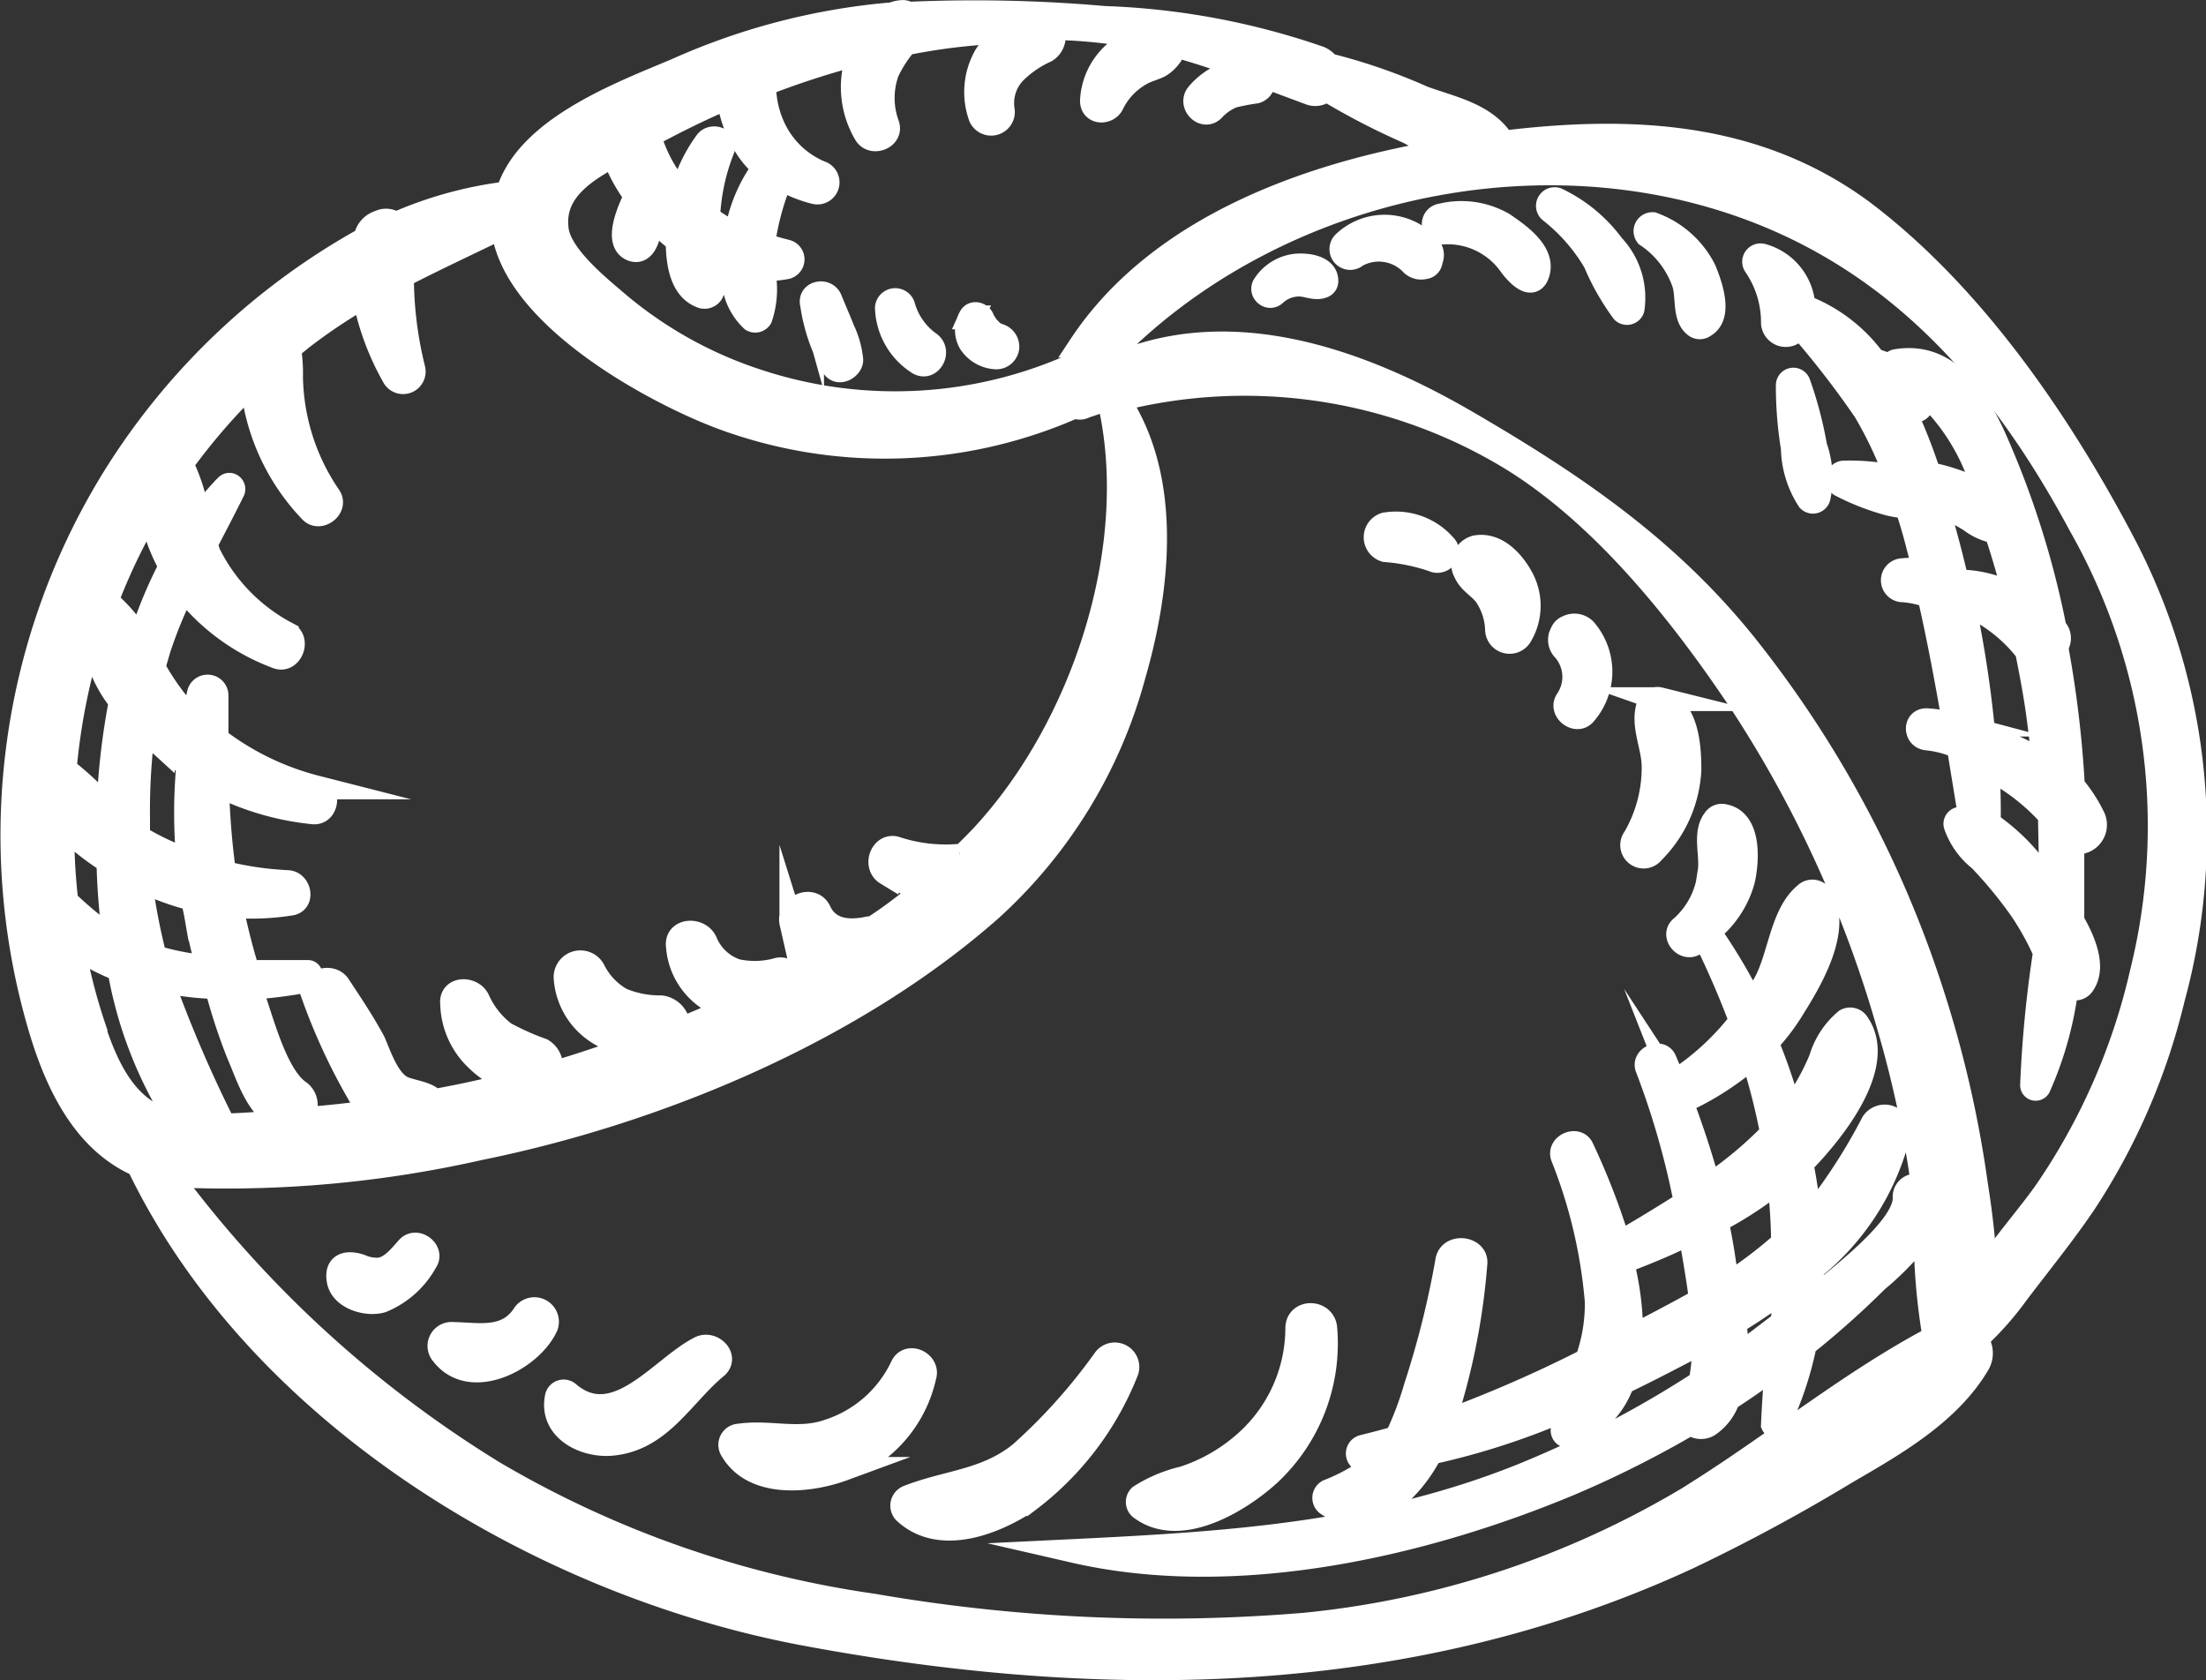 <svg xmlns="http://www.w3.org/2000/svg" viewBox="0 0 78.75 59.98"><rect x="0" y="0" width="78.75" height="59.98" fill="#333333" stroke="none"/><g id="Layer_2" data-name="Layer 2"><g id="Layer_1-2" data-name="Layer 1"><path d="M4.94,41.59c4.27,8.89,14.3,14.95,23.75,16.73,10.68,2,21.6,1.9,31.58-2.72a64,64,0,0,0,5.65-3.05c1.72-1,3.66-2.1,4.7-3.87a.76.76,0,0,0,0-.74,1.46,1.46,0,0,0,0-.2A10.89,10.89,0,0,0,72,46.17c.81-1.07,1.66-2.11,2.41-3.22a23.05,23.05,0,0,0,3.16-7.3,22.33,22.33,0,0,0-1.69-16.11c-2.27-4.35-5.42-9-9.41-12-3.82-2.81-8.29-3-12.81-2.45-.6-1-1.85-1.23-2.86-1.6a20.27,20.27,0,0,0-3.39-1.17.72.72,0,0,0-.31-.25A26.17,26.17,0,0,0,39.42.64a52.9,52.9,0,0,0-7-.15.32.32,0,0,0-.23-.06,1,1,0,0,0-.35.09h-.12a23.69,23.69,0,0,0-7.61,2c-1.87.78-4.64,1.85-5.69,3.69a3.44,3.44,0,0,0-.3.69,14.06,14.06,0,0,0-4,1.1.52.52,0,0,0-.57-.07.7.7,0,0,0-.48.48.38.38,0,0,0,0,.1,24.59,24.59,0,0,0-8.91,8.4A24.27,24.27,0,0,0,1.38,36.5C2,38.68,3,40.74,4.94,41.59Zm.87-15a8.7,8.7,0,0,0,.91.72,18.5,18.5,0,0,0,0,3.41A9.2,9.2,0,0,1,5,29.92l-.07-.05c0-.22,0-.45,0-.68a22.08,22.08,0,0,1,.2-3.25C5.33,26.2,5.58,26.43,5.81,26.64Zm1.34,6.87c.08.36.17.72.27,1.07a9.41,9.41,0,0,1-1.89-.36A22.53,22.53,0,0,1,5,31.4a9.37,9.37,0,0,0,1.87.69C7,32.56,7.05,33,7.15,33.51ZM8,40.18a46.31,46.31,0,0,1-2.16-5c0-.06,0-.11,0-.16a10.84,10.84,0,0,0,1.89.22A20.62,20.62,0,0,0,8.5,37.6c.38.87.74,2.17,1.76,2.43C9.5,40.1,8.72,40.16,8,40.18ZM3.87,28.93v0a11.27,11.27,0,0,0-1.56-1.47,22.55,22.55,0,0,1,1-4.93,4.59,4.59,0,0,0,1,2.51A25.08,25.08,0,0,0,3.87,28.93Zm0,1.81a23.43,23.43,0,0,0,.23,2.85,13.82,13.82,0,0,1-1.73-1.41,21,21,0,0,1-.14-2.75A8.82,8.82,0,0,0,3.85,30.74Zm-.46,6.1a20.59,20.59,0,0,1-.81-3.11,8.32,8.32,0,0,0,1.66.88h0a14.64,14.64,0,0,0,2.16,5.5C4.69,39.88,3.92,38.39,3.39,36.84Zm57.4,16.32A33,33,0,0,1,46.58,58a60.69,60.69,0,0,1-15.4-.68,37,37,0,0,1-13.56-4.75A41.2,41.2,0,0,1,6,41.9a3.88,3.88,0,0,0,.62.08A41,41,0,0,0,17.1,41c6.37-1.29,13.37-4.2,18.29-8.56a17.4,17.4,0,0,0,5.09-8.36c.89-3.08,1.31-7-.57-9.81l0,0a18.33,18.33,0,0,1,13.7,1.9c3.47,2,6.41,5.7,8.6,9a42.06,42.06,0,0,1,5.2,11.41,39.41,39.41,0,0,1,1.24,5.76l-.15,0a.4.4,0,0,0-.51.39c.08,1.08-2.4,2.91-3.13,3.55l-.18.16c0-.38,0-.76,0-1.14a8.9,8.9,0,0,0,3.1-4.83.51.51,0,0,0-.92-.39,20.4,20.4,0,0,1-2.26,3.46,19.84,19.84,0,0,0-.29-2c1.05-1.06,3.05-3.49,2-5a.31.31,0,0,0-.41-.11A2.84,2.84,0,0,0,65,37.8a8.23,8.23,0,0,1-1.09,1.89,21.11,21.11,0,0,0-.84-2.47A7.25,7.25,0,0,0,64,36c.63-1,1.72-2.84,1-4a.35.35,0,0,0-.55-.07c-.86.71-.91,2.25-1.46,3.21-.14.24-.29.48-.45.71A20.35,20.35,0,0,0,61,33.26a3.52,3.52,0,0,0,1.22-1.82c.16-.68.26-2.14-.68-2.31a.31.31,0,0,0-.34.14c-.37.48-.08,1.27-.17,1.84a3,3,0,0,1-1,2c-.34.27.09.8.45.59a3,3,0,0,0,.37-.25,32.3,32.3,0,0,1,1.3,3,9.31,9.31,0,0,1-2.11,2,.4.4,0,0,0-.19.4l-.42-1c-.15-.36-.77-.1-.63.27a28.83,28.83,0,0,1,1.38,4.82c-.79.5-1.6,1-2.38,1.44l0,.05A25,25,0,0,0,56.48,41c-.17-.4-.84-.12-.7.29A18,18,0,0,1,57,46.46a5.93,5.93,0,0,1-.35,2.1,46.35,46.35,0,0,1-5.12,2.23,24.16,24.16,0,0,0,1.14-5.68c.06-.55-.87-.68-1-.13a32.6,32.6,0,0,1-1.13,4.53,11.51,11.51,0,0,1-.69,1.82c-.4.12-.8.22-1.2.32a.25.25,0,0,0,.07.49l.57,0a6.88,6.88,0,0,1-1.88,1.1.27.27,0,0,0,0,.47c1.49,1,3-.56,3.66-1.85a26,26,0,0,0,5-1.64c-.1.26-.2.52-.28.79a.2.2,0,0,0,.25.25,3.12,3.12,0,0,0,1.88-1.9c.83-.4,1.64-.82,2.44-1.24l.46-.25a6.12,6.12,0,0,1-.12,1.48,37.71,37.71,0,0,1-6.36,3.32c-5.23,2.1-10.44,2.43-16,2.7,0,0,0,0,0,0,5.74,1.32,12.4-.18,17.73-2.41a37.41,37.41,0,0,0,4.29-2.16h0a.52.52,0,0,0,.62.08,1.8,1.8,0,0,0,.71-.93c.59-.38,1.17-.79,1.74-1.21-.06.71-.11,1.41-.14,2.12a.1.1,0,0,0,.18,0A12.18,12.18,0,0,0,64.43,48,31.41,31.41,0,0,0,67,45.71a10.48,10.48,0,0,0,1.74-1.84,22.41,22.41,0,0,0,.32,3.88C66.19,49.26,63.55,51.4,60.79,53.16ZM62,48.45a10.16,10.16,0,0,0-.08-1.23c.6-.36,1.19-.76,1.77-1.19,0,.4,0,.79-.07,1.19Q62.79,47.86,62,48.45ZM57.89,45a.3.3,0,0,0,.16,0c.78-.3,1.55-.61,2.29-1,.09.57.26,1.46.38,2.41-.49.28-1,.55-1.49.81l-1,.52A10.42,10.42,0,0,0,57.89,45Zm5.37-4.55a.74.74,0,0,1-.12.13A14,14,0,0,1,61,42.34,32.43,32.43,0,0,0,59.89,39a.42.42,0,0,0,.55.14,10.11,10.11,0,0,0,2.12-1.43A23.92,23.92,0,0,1,63.26,40.46ZM61.55,45.1c-.07-.51-.16-1-.27-1.51a13.24,13.24,0,0,0,2.25-1.48c0,.09,0,.17,0,.26a19.14,19.14,0,0,1,.12,2,15.52,15.52,0,0,1-2,1.51C61.63,45.59,61.59,45.32,61.55,45.1ZM64.74,8.46c4.34,2.31,7.25,6.06,9.54,10.32a21.75,21.75,0,0,1,2.18,15.93,22.79,22.79,0,0,1-3.38,7.76c-.59.86-1.5,1.87-2.2,2.94a30.83,30.83,0,0,0-.34-3.11A40,40,0,0,0,69,35.55a39.17,39.17,0,0,0-6.44-12.2c-2.83-3.65-6.28-6-10.22-8.29s-8.68-3.91-12.91-1.86a.81.81,0,0,0-.18-.19l.08-.07C45.55,6.27,56.51,4.09,64.74,8.46ZM26,3.47a4.59,4.59,0,0,0,.58,1.68,3.25,3.25,0,0,0,.7.83,5.42,5.42,0,0,0-1,2.4,7.25,7.25,0,0,1-1-.61,7.5,7.5,0,0,1,.52-2.44c.14-.37-.4-.53-.59-.25a5.39,5.39,0,0,0-.87,1.85,5.18,5.18,0,0,1-1.08-1.82c0-.09-.06-.18-.09-.27C24.09,4.35,25,3.89,26,3.47Zm-4.1,2.06A6,6,0,0,0,22.7,7c-.36.72-.69,1.68-.14,1.9.37.15.54-.29.6-.57s.09-.38.14-.57l.22.24a6.15,6.15,0,0,0,.67.59c0,.78.13,1.75.89,2a.3.3,0,0,0,.33-.14,1.76,1.76,0,0,0,.07-1.18,4.75,4.75,0,0,0,.73.23,2.14,2.14,0,0,0,.64,1.92.22.22,0,0,0,.3-.08,3.16,3.16,0,0,0,.08-1.73,4.07,4.07,0,0,0,.85-.07.29.29,0,0,0,0-.56c-.28-.07-.56-.15-.84-.25a9.39,9.39,0,0,1,.64-2.36,4.6,4.6,0,0,0,1.2.49.36.36,0,0,0,.2-.7,3.2,3.2,0,0,1-1.72-1.73A3.6,3.6,0,0,1,27.28,3a31.32,31.32,0,0,1,3.4-1.1l-.12.34a3.28,3.28,0,0,0,.34,2.54c.24.4.94.13.78-.33a2.76,2.76,0,0,1,0-1.9,4.59,4.59,0,0,1,.65-1c.7-.14,1.41-.25,2.11-.32s1.12-.1,1.69-.12a2.74,2.74,0,0,0-.94.88A2.61,2.61,0,0,0,35,4.17a.42.42,0,0,0,.8-.22,1.59,1.59,0,0,1,.41-1.36,3.81,3.81,0,0,1,1.13-.78A.59.59,0,0,0,37.53,1a18,18,0,0,1,3.36.36,2.31,2.31,0,0,0-.91.39,2.42,2.42,0,0,0-1,1.85c0,.45.58.44.73.1a2.48,2.48,0,0,1,1-1.06c.22-.13.45-.18.68-.29A1.26,1.26,0,0,0,41.77,2a.23.23,0,0,0,0-.31c.06.08,0,0,0-.06l-.07-.08a28.72,28.72,0,0,1,2.85.93,2.5,2.5,0,0,0-1.78.87c-.33.37.21.92.55.55A1.9,1.9,0,0,1,44,3.43a7.6,7.6,0,0,1,.83-.16.38.38,0,0,0,.2-.59l1.72.64a.53.53,0,0,0,.59-.13,25.48,25.48,0,0,0,2.93,1.52c.42.22.86.48,1.3.69-4.85.8-10.21,2.72-13,6.94a.45.45,0,0,0,.07.59l-.08,0a15.64,15.64,0,0,1-11.47.69,14.86,14.86,0,0,1-5-2.76c-.7-.6-2.15-1.75-2.22-2.72C19.73,6.82,20.86,6.11,21.92,5.53ZM9,13.65a7.65,7.65,0,0,0,2.09,4.59c.31.35.94-.12.66-.52a7.76,7.76,0,0,1-1.36-4.28,5.36,5.36,0,0,0-.07-1l.44-.36A20,20,0,0,1,13,10.58a9.41,9.41,0,0,0,1.07,2.89.38.38,0,0,0,.69-.29,13.68,13.68,0,0,1-.41-3.33c1.18-.61,2.39-1.17,3.6-1.76.32,3.21,5.56,6,7.94,6.86a16.73,16.73,0,0,0,12.48-.44.36.36,0,0,0,.35,0c.29-.1.59-.2.88-.28a.14.14,0,0,0,0,.09c1.21,5.21-.94,11.7-4.58,15.58-.21.22-.43.44-.65.65h-.1a5.7,5.7,0,0,1-2.25-.25c-.52-.2-.83.6-.37.88a4,4,0,0,0,1.42.53c-.61.5-1.25,1-1.92,1.43h-.14c-.69.15-1.42.11-1.76-.61-.26-.55-1.13-.16-1,.41a2.24,2.24,0,0,0,1.09,1.31c-.36.21-.71.41-1.08.6a.45.45,0,0,0-.47-.24,3.05,3.05,0,0,1-1.5.05,1.82,1.82,0,0,1-1.09-1c-.19-.52-1.09-.49-1,.13a2.45,2.45,0,0,0,1.46,2.06,2.24,2.24,0,0,0,.39.14c-.61.28-1.23.55-1.84.79a.71.71,0,0,0-.62-.82,3.53,3.53,0,0,1-1.4-.27,2.45,2.45,0,0,1-1-1.05.53.53,0,0,0-1,.27,2.51,2.51,0,0,0,1.24,2,3.38,3.38,0,0,0,1.21.44c-.76.28-1.51.54-2.25.77l-.72.22a.28.28,0,0,0,0-.12.55.55,0,0,0,0-.17.66.66,0,0,0-.32-.56,9,9,0,0,1-1.34-.6,3.08,3.08,0,0,1-.94-1.18c-.19-.45-1-.46-.93.13a2.82,2.82,0,0,0,.91,2,3.26,3.26,0,0,0,1.42.81q-1.49.39-3,.66c-.15-.29-.83-.33-1.13-.49-.51-.27-.79-1.14-1-1.62-.38-.71-.82-1.36-1.24-2-.28-.45-1.12-.16-.9.38a21.41,21.41,0,0,0,1.74,3.69,2.69,2.69,0,0,0,.36.42c-.78.11-1.58.19-2.37.26l-.29,0a.59.59,0,0,0,0-1c-.79-.59-1.26-2.4-1.57-3.28L9,35.26A16.67,16.67,0,0,0,11,35c.17,0,.12-.3,0-.3-.71,0-1.43,0-2.15,0a24,24,0,0,1-.6-2.36,9,9,0,0,0,2.13-.08c.45-.07.31-.75-.11-.77A11.74,11.74,0,0,1,8,31.16,27.86,27.86,0,0,1,7.75,28a9.77,9.77,0,0,0,3.42,1c.51.06.61-.76.12-.89a9.83,9.83,0,0,1-3.56-1.73c0-.53,0-1.05,0-1.57a.32.32,0,0,0-.62-.09c-.08.33-.15.65-.21,1l-.25-.24a8.66,8.66,0,0,1-1.17-1.65c.06-.23.13-.46.2-.7A16.41,16.41,0,0,1,6.56,21a7.49,7.49,0,0,0,3.33,2.45c.48.19.8-.6.35-.83a6.46,6.46,0,0,1-2.81-2.9c0-.08-.07-.17-.11-.25.33-.64.67-1.28,1-1.95.06-.14-.11-.29-.23-.17a9.37,9.37,0,0,0-1,1.21,7,7,0,0,0-.61-2A22.23,22.23,0,0,1,9,13.65ZM5,18.86c.12-.22.25-.43.37-.64a6.65,6.65,0,0,0,.72,2A16,16,0,0,0,5,22.87a5.77,5.77,0,0,0-1-1.24.29.29,0,0,0-.23-.08A21.23,21.23,0,0,1,5,18.86Z" fill="#fff" stroke="#fff" stroke-miterlimit="10" stroke-width="0.85"/><path d="M45.31,52.62a6.37,6.37,0,0,0,2-5.2c-.05-.62-1-.64-1,0a5.48,5.48,0,0,1-2,4.21,6.21,6.21,0,0,1-2.06,1.14,5,5,0,0,0-1.55.65.28.28,0,0,0,0,.4C42.09,54.9,44.24,53.6,45.31,52.62Z" fill="#fff" stroke="#fff" stroke-miterlimit="10" stroke-width="0.85"/><path d="M39.43,48.54a20.18,20.18,0,0,1-3,3.35c-1.24,1-2.59,1-4,1.55a.33.33,0,0,0-.14.53c1.24,1.17,3.19.42,4.42-.4A10.69,10.69,0,0,0,40.2,49,.45.45,0,0,0,39.43,48.54Z" fill="#fff" stroke="#fff" stroke-miterlimit="10" stroke-width="0.85"/><path d="M32.2,48.79a4.39,4.39,0,0,1-2.62,2.3c-1.08.38-2.1,0-3.19.16a.33.33,0,0,0-.28.49c.76,1.35,2.75,1.16,4,.7A4.57,4.57,0,0,0,33,49.14C33.16,48.66,32.42,48.3,32.2,48.79Z" fill="#fff" stroke="#fff" stroke-miterlimit="10" stroke-width="0.85"/><path d="M25,48.12c-1.39.69-3,3.05-4.7,1.63a.25.25,0,0,0-.42.11c-.25,1.17,1,1.79,2,1.68,1.7-.18,2.47-1.72,3.65-2.71C26,48.48,25.44,47.91,25,48.12Z" fill="#fff" stroke="#fff" stroke-miterlimit="10" stroke-width="0.85"/><path d="M18.73,46.9c-.63,1-1.65.73-2.63.72a.43.43,0,0,0-.3.72c1,1.3,3.15.2,3.7-1A.45.45,0,0,0,18.73,46.9Z" fill="#fff" stroke="#fff" stroke-miterlimit="10" stroke-width="0.85"/><path d="M14.56,44.55c-.26.29-.58.71-1,.77a1.39,1.39,0,0,1-.69-.12c-.45-.15-.89-.09-.78.52s1,.88,1.54.72a3.15,3.15,0,0,0,1.56-1.39C15.47,44.67,14.87,44.21,14.56,44.55Z" fill="#fff" stroke="#fff" stroke-miterlimit="10" stroke-width="0.85"/><path d="M59,30.42a4.46,4.46,0,0,0,1.31-2.93c0-.9-.09-2.19-1.06-2.53a.34.34,0,0,0-.41.24c-.22.69.18,1.44.19,2.14a5,5,0,0,1-.68,2.58A.41.41,0,0,0,59,30.42Z" fill="#fff" stroke="#fff" stroke-miterlimit="10" stroke-width="0.85"/><path d="M55.94,25c-.25.37.34.83.63.48a2.28,2.28,0,0,0,0-3,.53.53,0,0,0-.63-.08c-.13.05-.18.17-.23.3a.49.49,0,0,0,.13.5A1.48,1.48,0,0,1,55.94,25Z" fill="#fff" stroke="#fff" stroke-miterlimit="10" stroke-width="0.85"/><path d="M53.11,21.36a2.31,2.31,0,0,1,.33,1.11.45.45,0,0,0,.84.22,2.08,2.08,0,0,0,.07-2c-.31-.61-.93-1.3-1.68-1.15a.61.61,0,0,0-.36.89C52.48,20.83,52.92,21,53.11,21.36Z" fill="#fff" stroke="#fff" stroke-miterlimit="10" stroke-width="0.85"/><path d="M49.45,19.64a7,7,0,0,1,1.71.35c.32.16.69-.25.4-.52a2.3,2.3,0,0,0-2.11-.75A.48.48,0,0,0,49.45,19.64Z" fill="#fff" stroke="#fff" stroke-miterlimit="10" stroke-width="0.85"/><path d="M45.51,10.5a1.27,1.27,0,0,1,.88-.34c.26,0,.56.16.82.06a.19.19,0,0,0,.14-.19c0-.49-.67-.58-1.06-.55a1.54,1.54,0,0,0-1.17.72C45,10.44,45.31,10.69,45.51,10.5Z" fill="#fff" stroke="#fff" stroke-miterlimit="10" stroke-width="0.85"/><path d="M48.41,9.13a1.63,1.63,0,0,1,2,.3.47.47,0,0,0,.44.11h0a.23.23,0,0,0,.21-.16l0-.05a.45.45,0,0,0-.07-.54,2.1,2.1,0,0,0-3-.13A.3.3,0,0,0,48.41,9.13Z" fill="#fff" stroke="#fff" stroke-miterlimit="10" stroke-width="0.85"/><path d="M51.53,8.3a2.74,2.74,0,0,1,2.38,1.14c.19.27.82,1,1,.26S54.14,8.33,53.66,8a3,3,0,0,0-2.21-.31A.29.29,0,0,0,51.53,8.3Z" fill="#fff" stroke="#fff" stroke-miterlimit="10" stroke-width="0.85"/><path d="M56.94,9.36a8.51,8.51,0,0,0,1,1.76.21.21,0,0,0,.34-.09,2.71,2.71,0,0,0-.71-2.26,5.29,5.29,0,0,0-2-1.65.24.24,0,0,0-.23.41A6.49,6.49,0,0,1,56.94,9.36Z" fill="#fff" stroke="#fff" stroke-miterlimit="10" stroke-width="0.85"/><path d="M58.79,8.4a3.4,3.4,0,0,1,1.31,1.68c.17.46,0,1.24.42,1.55a.26.26,0,0,0,.32,0c.63-.36.21-1.49,0-2A3.34,3.34,0,0,0,59,8,.25.25,0,0,0,58.79,8.4Z" fill="#fff" stroke="#fff" stroke-miterlimit="10" stroke-width="0.85"/><path d="M63.29,11.54a.46.46,0,0,0,.89.12s0-.05,0-.08a33.09,33.09,0,0,1,2.4,3.09,14.38,14.38,0,0,1,1.12,2.38,7.63,7.63,0,0,0-1.88-.18.24.24,0,0,0-.12.44,8.58,8.58,0,0,0,1.57.63,3.22,3.22,0,0,0,.79.14c.14.42.27.85.38,1.28s.17.64.25,1a3.75,3.75,0,0,0-.82,0,.36.36,0,0,0,0,.71,3.38,3.38,0,0,1,1,.21c.35,1.52.63,3.05.9,4.59a5,5,0,0,0-1-.16c-.42,0-.4.6,0,.65a3.83,3.83,0,0,1,1.15.3l.42,2.57a1.45,1.45,0,0,0-.36,0,.18.18,0,0,0-.17.23,2.68,2.68,0,0,0,.87,1.22,15.42,15.42,0,0,1,1.46,1.77A9.86,9.86,0,0,1,73,34a42.63,42.63,0,0,0-.46,4.75.13.13,0,0,0,.24.06,12.52,12.52,0,0,0,1-3.63l.22.1a.33.33,0,0,0,.37-.16c.39-.58.06-1.46-.39-2.24,0-.45,0-.9,0-1.33s0-1,0-1.5a.63.63,0,0,0,.75-.87A5.29,5.29,0,0,0,74,28.06a39,39,0,0,0-.57-4.83c0-.07,0-.13,0-.19a.48.48,0,0,0,0-.51l-.08-.09a31.82,31.82,0,0,0-2.15-6.8c-.67-1.48-1.69-3.06-3.51-2.75a.17.17,0,0,0-.14.21,5.07,5.07,0,0,0-.65-.24,5.55,5.55,0,0,0-2.52-1.92h0A2,2,0,0,0,62.9,9.12a.23.23,0,0,0-.25.34A3.6,3.6,0,0,1,63.29,11.54Zm8,7.55c.24.72.45,1.46.64,2.2a4.15,4.15,0,0,0-2-.53l-.07,0c-.21-.9-.44-1.79-.71-2.66a.58.58,0,0,0,0-.14,10.12,10.12,0,0,1,1.18.61,2.1,2.1,0,0,0,.91.41A.88.88,0,0,1,71.33,19.09Zm1.72,12.39A7.18,7.18,0,0,0,71,29.4c0-.68,0-1.37-.06-2a7.54,7.54,0,0,1,2.24,1.71c0,.87.06,1.75,0,2.62Zm-1.93-5.09a1.42,1.42,0,0,0-.28-.2,40.76,40.76,0,0,0-.65-4.37.71.71,0,0,0,.29,0,.36.36,0,0,0,.12-.08,5.43,5.43,0,0,1,1.8,1.51l0,0c.13.66.26,1.32.36,2s.17,1.33.24,2A6.65,6.65,0,0,0,71.12,26.39ZM68.61,14.48a.67.67,0,0,0-.23-.75,7.55,7.55,0,0,1,2.48,3.92l-.24-.13a6.78,6.78,0,0,0-1.76-.6,18.89,18.89,0,0,0-1-2.49C68.07,14.62,68.45,14.82,68.61,14.48Z" fill="#fff" stroke="#fff" stroke-miterlimit="10" stroke-width="0.85"/><path d="M64.21,13.69a.2.2,0,0,0-.39.06A13.76,13.76,0,0,0,64,16a3.51,3.51,0,0,0,.57,1.85.21.21,0,0,0,.35-.09,3.33,3.33,0,0,0-.12-1.82A13.89,13.89,0,0,0,64.21,13.69Z" fill="#fff" stroke="#fff" stroke-miterlimit="10" stroke-width="0.85"/><path d="M35.56,12.76a.4.4,0,0,0,.4-.34.42.42,0,0,0-.29-.44.69.69,0,0,1-.33-.21,1.3,1.3,0,0,1-.27-.39c-.06-.17-.34-.25-.43-.05a.9.9,0,0,0,0,.91A1.17,1.17,0,0,0,35.56,12.76Z" fill="#fff" stroke="#fff" stroke-miterlimit="10" stroke-width="0.85"/><path d="M32.76,12.94c.43.3.83-.4.41-.69a2.44,2.44,0,0,1-.93-1.34.3.3,0,0,0-.58.07A2.42,2.42,0,0,0,32.76,12.94Z" fill="#fff" stroke="#fff" stroke-miterlimit="10" stroke-width="0.85"/><path d="M29.76,13.11c.21.27.63,0,.63-.26a3.18,3.18,0,0,0-.3-1.07c-.14-.36-.3-.72-.45-1.09s-.77-.25-.65.18A6.34,6.34,0,0,0,29.76,13.11Z" fill="#fff" stroke="#fff" stroke-miterlimit="10" stroke-width="0.85"/></g></g></svg>